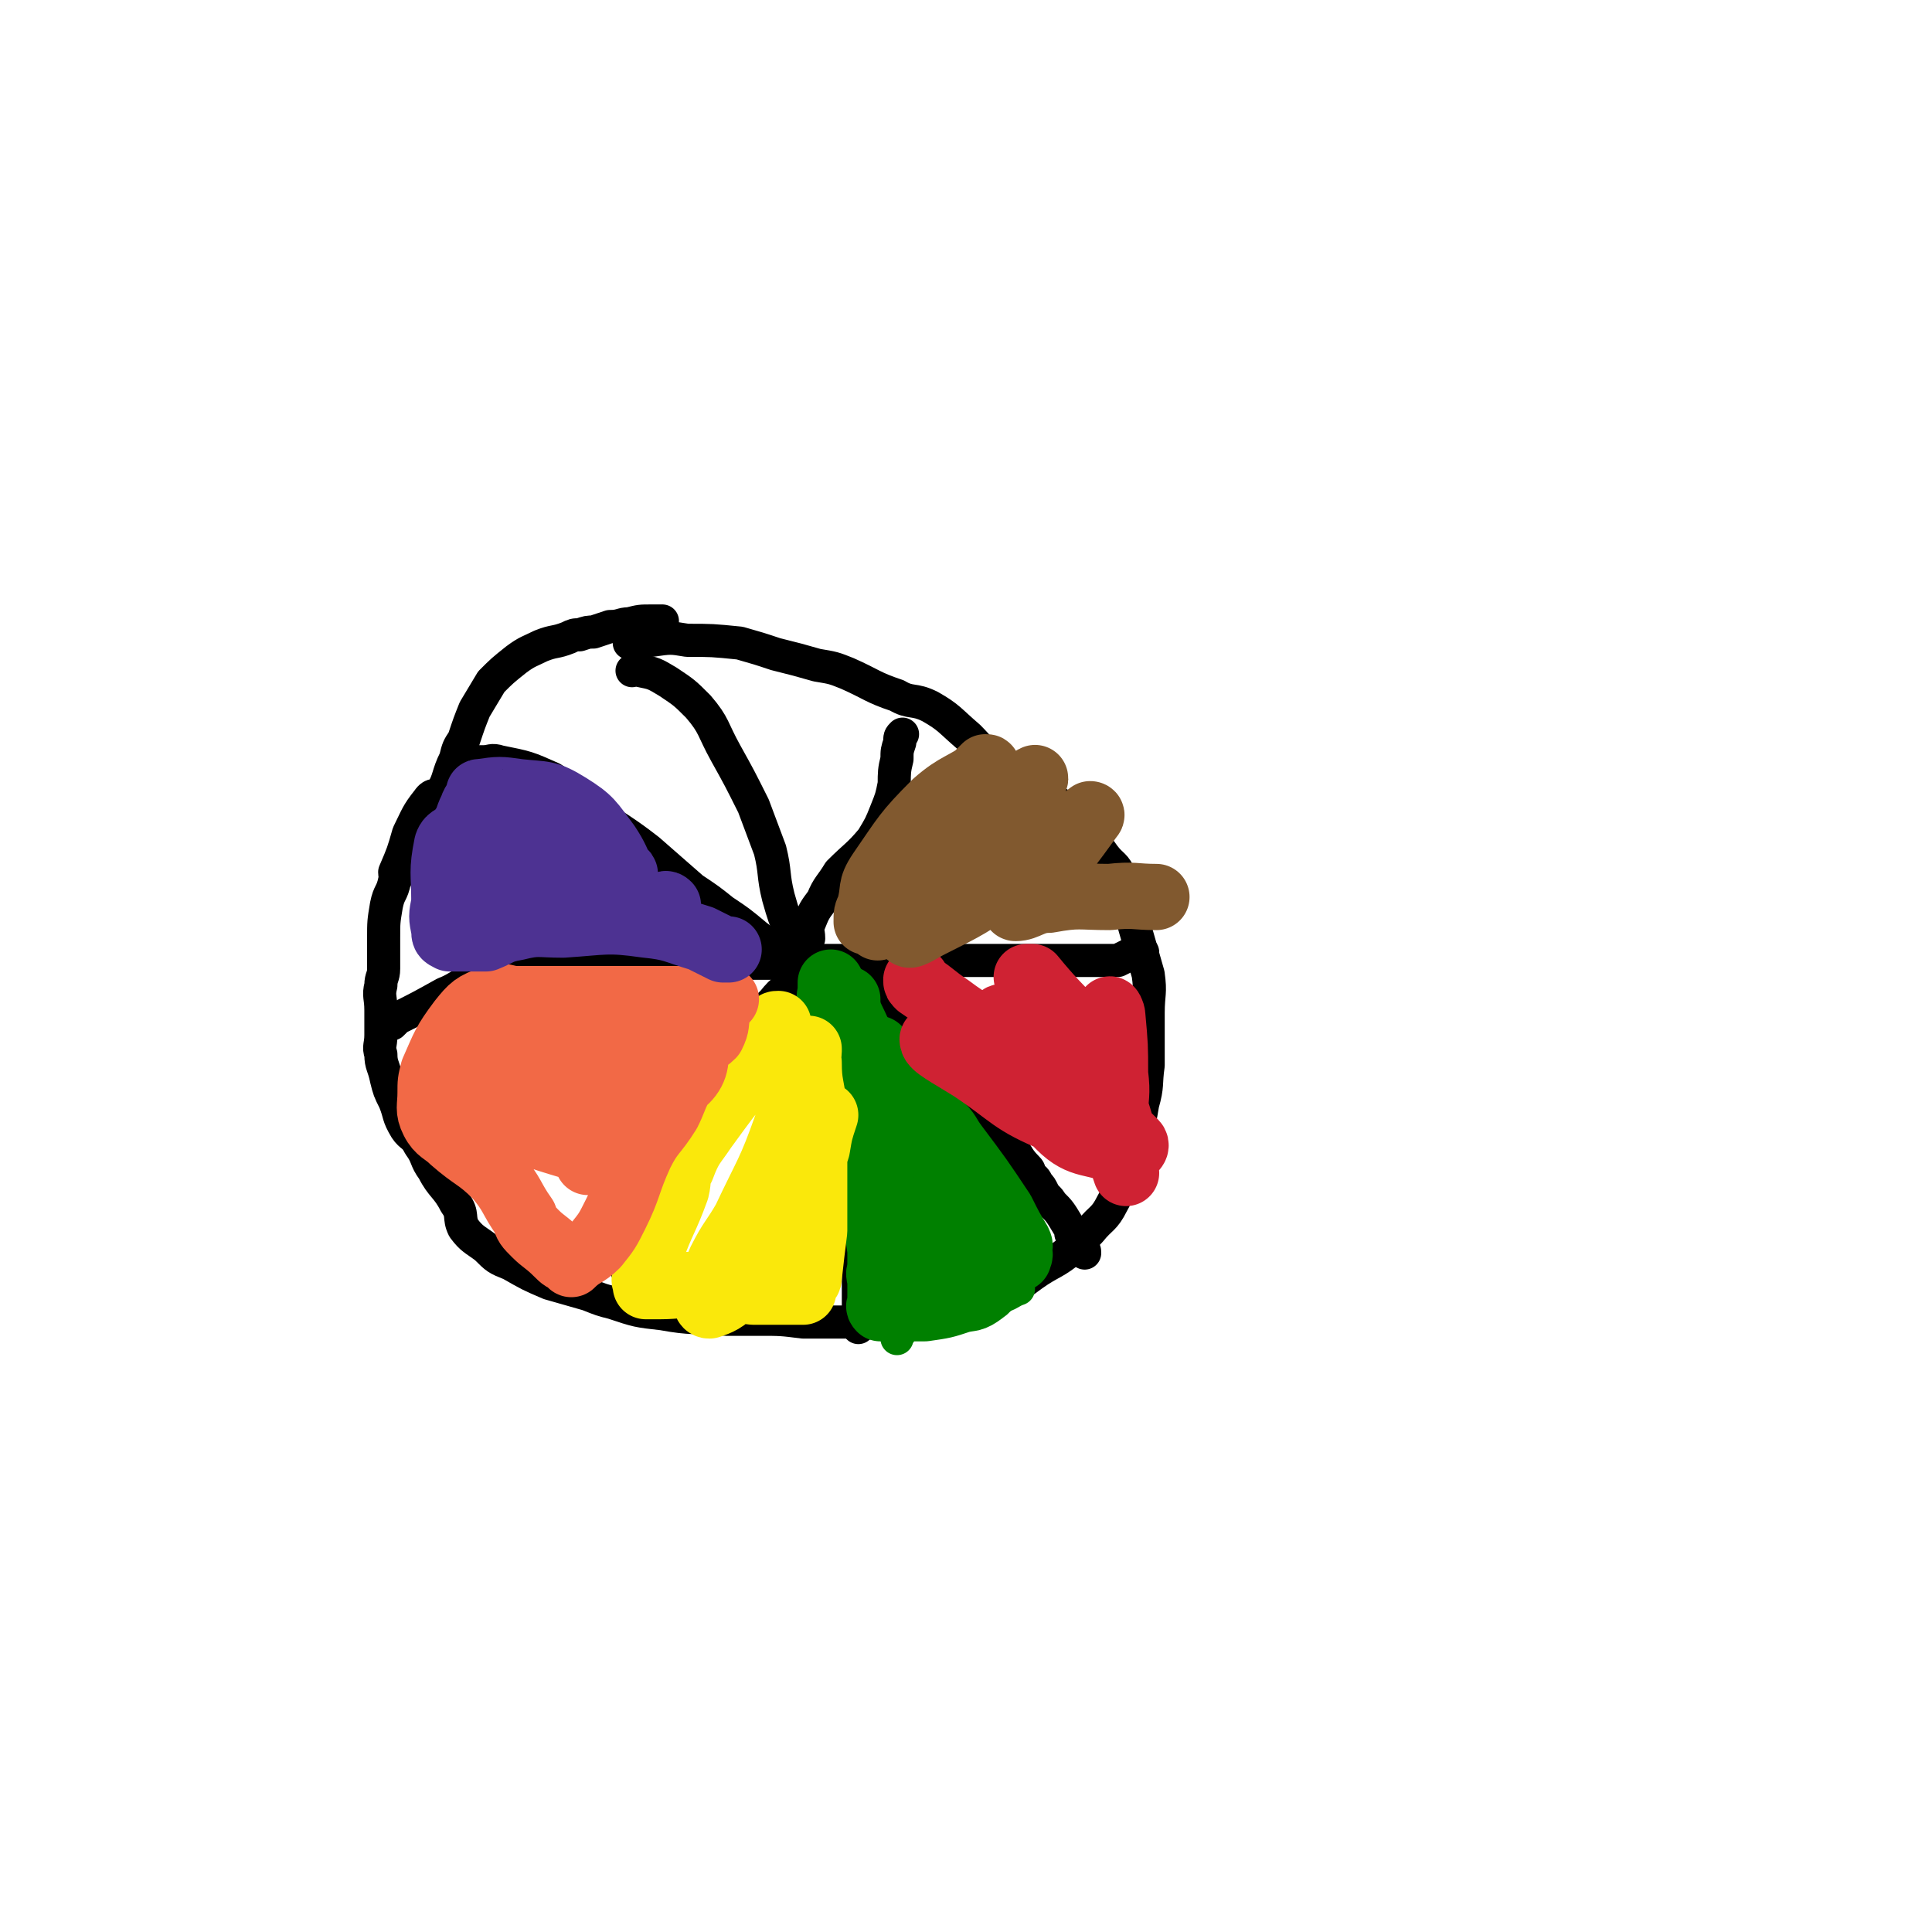 <svg viewBox='0 0 700 700' version='1.1' xmlns='http://www.w3.org/2000/svg' xmlns:xlink='http://www.w3.org/1999/xlink'><g fill='none' stroke='#000000' stroke-width='12' stroke-linecap='round' stroke-linejoin='round'><path d='M240,225c0,0 0,0 0,0 0,0 0,0 0,0 0,0 0,0 0,0 0,0 0,0 0,0 0,0 0,0 0,0 0,0 0,0 0,0 0,0 0,0 0,0 -1,0 -1,0 -1,0 -2,0 -2,0 -3,0 -4,0 -4,0 -8,1 -3,0 -3,1 -7,1 -3,1 -3,1 -6,2 -2,0 -2,0 -5,1 -2,0 -2,0 -4,1 -5,2 -5,1 -10,3 -4,2 -5,2 -9,5 -5,4 -5,4 -9,8 -3,5 -3,5 -6,10 -2,5 -2,5 -4,11 -2,3 -2,3 -3,7 -3,6 -2,7 -5,12 -2,2 -3,0 -5,3 -4,5 -4,6 -7,12 -2,7 -2,7 -5,14 0,2 1,2 0,3 -1,5 -2,4 -3,9 -1,6 -1,6 -1,12 0,5 0,5 0,11 0,3 -1,3 -1,6 -1,4 0,4 0,9 0,5 0,5 0,9 0,4 -1,4 0,7 0,4 1,4 2,9 1,4 1,4 3,8 2,5 1,5 4,10 2,3 3,2 5,6 3,4 2,5 5,9 3,6 5,6 8,12 3,4 1,5 3,9 3,4 4,4 8,7 4,4 4,4 9,6 7,4 7,4 14,7 7,2 7,2 14,4 5,2 5,2 9,3 9,3 9,3 18,4 11,2 11,1 23,2 6,0 6,0 12,0 8,0 8,0 16,1 8,0 8,0 15,0 11,0 11,1 21,0 8,-1 8,-2 16,-4 5,-1 5,0 9,-2 7,-2 7,-3 13,-6 5,-2 5,-2 9,-5 7,-5 8,-4 15,-10 3,-2 3,-3 6,-6 4,-5 5,-4 8,-10 4,-7 2,-8 5,-16 1,-4 2,-4 3,-8 2,-6 2,-6 3,-12 2,-7 1,-7 2,-14 0,-9 0,-9 0,-19 0,-7 1,-7 0,-14 -2,-7 -2,-7 -4,-14 -3,-10 -2,-11 -6,-21 -2,-5 -3,-4 -6,-8 -5,-7 -5,-7 -11,-14 -3,-3 -3,-3 -7,-6 -5,-5 -5,-6 -11,-9 -5,-4 -6,-3 -11,-6 -5,-3 -5,-4 -9,-8 -7,-6 -7,-7 -14,-11 -6,-3 -7,-1 -12,-4 -9,-3 -9,-4 -18,-8 -5,-2 -5,-2 -11,-3 -7,-2 -7,-2 -15,-4 -6,-2 -6,-2 -13,-4 -10,-1 -10,-1 -19,-1 -6,-1 -6,-1 -13,0 -4,0 -4,0 -8,1 '/><path d='M229,243c0,0 0,0 0,0 0,0 0,0 0,0 0,0 0,0 0,0 0,0 0,0 0,0 0,0 0,0 0,0 1,0 1,-1 3,0 5,1 5,1 10,4 6,4 6,4 11,9 6,7 5,8 10,17 5,9 5,9 10,19 3,8 3,8 6,16 2,8 1,9 3,17 2,7 2,7 5,14 1,4 1,4 3,7 3,6 4,5 6,12 3,8 3,8 5,17 1,7 1,7 2,14 0,7 -1,7 1,15 0,6 1,6 3,12 0,2 1,2 2,5 1,7 1,7 2,14 0,4 0,4 0,8 0,5 0,5 0,10 0,3 0,3 0,6 0,3 0,3 0,5 0,2 0,2 0,4 0,2 0,2 0,3 0,3 0,3 0,6 0,2 0,2 0,4 '/><path d='M293,340c0,0 0,0 0,0 0,0 0,0 0,0 0,0 0,0 0,0 0,0 0,0 0,0 0,0 0,0 0,0 0,-3 -1,-3 0,-5 2,-5 2,-5 5,-9 2,-5 3,-5 6,-10 6,-6 7,-6 12,-12 3,-5 3,-5 5,-10 2,-5 2,-5 3,-10 0,-4 0,-5 1,-9 0,-3 0,-3 1,-6 0,-2 0,-2 1,-3 '/><path d='M298,348c0,0 0,0 0,0 0,0 0,0 0,0 0,0 0,0 0,0 0,0 0,0 0,0 0,0 0,0 1,0 4,0 4,0 8,0 6,0 6,0 13,0 5,0 5,0 10,0 6,0 6,0 13,0 4,0 4,0 9,0 7,0 7,0 13,0 5,0 5,0 10,0 3,0 3,0 6,0 3,0 3,0 6,0 4,0 4,0 8,0 2,0 2,0 3,0 4,0 4,0 7,0 2,-1 2,-1 4,-2 3,0 3,0 5,-1 '/><path d='M304,355c0,0 0,0 0,0 0,0 0,0 0,0 0,0 0,0 0,0 0,0 0,0 0,0 0,0 0,0 0,0 0,0 0,0 0,0 0,0 0,-1 1,0 3,0 3,0 6,1 5,3 6,2 10,7 7,6 6,7 12,15 5,8 4,8 10,16 3,4 3,4 6,7 5,4 5,3 10,7 3,3 3,3 6,6 4,4 3,5 7,9 1,1 1,1 1,3 2,1 2,1 3,3 1,1 1,1 2,3 1,2 2,2 3,4 3,3 3,3 6,8 1,1 1,2 1,3 1,2 1,2 1,3 1,0 1,0 1,1 1,1 1,1 2,2 0,0 0,0 0,0 1,0 1,0 1,1 0,0 0,0 0,0 '/><path d='M293,356c0,0 0,0 0,0 0,0 0,0 0,0 0,0 0,0 0,0 0,0 0,0 0,0 0,0 0,0 0,0 0,0 0,0 0,0 -2,0 -2,-1 -3,0 -5,2 -6,2 -10,7 -13,13 -14,13 -24,27 -8,12 -6,13 -13,25 -1,2 -2,2 -2,3 -3,8 -3,8 -5,15 -1,5 -1,5 -3,10 -2,6 -2,7 -5,13 0,2 -1,2 -1,4 '/><path d='M302,349c0,0 0,0 0,0 0,0 0,0 0,0 0,0 0,0 0,0 0,0 0,0 0,0 0,0 0,0 0,0 0,0 0,0 0,0 0,0 0,0 0,0 -3,0 -3,0 -6,0 -6,0 -6,0 -12,0 -7,0 -7,0 -15,0 -14,0 -14,0 -27,0 -15,0 -15,-1 -29,0 -11,0 -11,1 -22,3 -10,1 -10,0 -20,3 -5,2 -5,3 -10,5 -9,5 -9,5 -17,9 -1,1 -1,1 -2,2 '/><path d='M282,346c0,0 0,0 0,0 0,0 0,0 0,0 0,0 0,0 0,0 0,0 0,0 0,0 0,0 0,0 0,0 0,0 0,0 0,0 0,0 0,0 0,0 0,0 0,0 0,0 -4,-4 -4,-4 -8,-7 -6,-5 -6,-5 -12,-9 -5,-4 -5,-4 -11,-8 -8,-7 -8,-7 -16,-14 -9,-7 -10,-7 -20,-14 -7,-6 -7,-7 -15,-12 -9,-4 -9,-4 -19,-6 -3,-1 -3,0 -6,0 -1,0 -1,0 -2,0 '/></g>
<g fill='none' stroke='#008000' stroke-width='12' stroke-linecap='round' stroke-linejoin='round'><path d='M314,374c0,0 0,0 0,0 0,0 0,0 0,0 0,0 0,0 0,0 0,0 0,0 0,0 0,0 0,0 0,0 0,0 0,0 0,0 0,0 0,0 0,0 0,0 -1,0 0,1 0,1 1,1 1,3 2,4 1,5 3,9 3,9 3,9 6,18 2,8 2,8 3,15 1,5 1,5 2,10 0,7 0,7 0,14 0,5 0,5 0,11 0,4 0,4 0,8 0,2 0,2 0,4 -1,4 -2,4 -2,8 -1,4 -1,5 -1,8 -1,1 -1,1 -1,2 0,0 0,0 0,0 1,-3 1,-3 2,-5 2,-2 2,-2 3,-3 5,-3 5,-4 11,-6 8,-2 8,-1 16,-1 3,-1 3,0 5,0 4,-1 4,-2 7,-3 0,0 0,0 0,0 '/></g>
<g fill='none' stroke='#008000' stroke-width='24' stroke-linecap='round' stroke-linejoin='round'><path d='M301,356c0,0 0,0 0,0 0,0 0,0 0,0 0,0 0,0 0,0 0,0 0,0 0,0 0,0 0,0 0,0 0,0 0,0 0,0 0,1 0,1 0,2 0,3 -1,3 0,7 1,7 0,7 3,13 3,10 5,9 8,19 3,9 2,9 3,19 0,4 -1,4 0,9 0,7 0,7 2,14 1,7 1,7 2,14 0,3 0,3 0,7 -1,2 0,2 0,5 0,1 0,1 0,3 0,2 0,2 0,4 0,0 0,0 0,1 0,0 -1,0 0,1 0,0 0,0 0,0 1,0 1,0 2,0 1,0 1,0 3,0 6,0 6,0 11,0 7,-1 7,-1 13,-3 4,-1 4,0 8,-3 3,-2 2,-3 5,-6 3,-3 4,-3 7,-6 1,-1 1,0 1,0 0,0 0,0 0,0 0,0 0,0 0,0 0,0 0,0 0,0 0,0 0,0 0,0 0,-1 1,-1 0,-3 0,-1 1,-1 0,-3 -3,-5 -3,-5 -6,-11 -8,-12 -8,-12 -17,-24 -3,-4 -2,-4 -6,-8 -5,-5 -6,-5 -11,-10 -5,-5 -5,-5 -8,-10 -2,-3 -2,-3 -3,-6 -1,-1 0,-1 0,-1 '/><path d='M307,362c0,0 0,0 0,0 0,0 0,0 0,0 0,0 0,0 0,0 0,0 0,0 0,0 0,0 0,0 0,0 0,0 0,0 0,0 0,3 0,3 1,6 3,6 3,7 6,12 5,8 5,8 11,15 4,5 4,5 8,11 2,4 3,3 5,7 2,3 2,3 3,6 1,2 1,3 2,6 1,5 2,5 3,10 1,8 1,8 2,16 0,1 0,1 0,2 '/><path d='M343,443c0,0 0,0 0,0 0,0 0,0 0,0 0,0 0,0 0,0 0,0 0,0 0,0 0,0 0,0 0,0 0,0 0,0 0,0 0,0 0,0 0,0 0,0 0,0 0,0 0,2 0,2 1,5 0,2 0,2 0,5 0,2 0,2 1,4 0,1 0,1 1,3 '/></g>
<g fill='none' stroke='#FAE80B' stroke-width='24' stroke-linecap='round' stroke-linejoin='round'><path d='M282,371c0,0 0,0 0,0 0,0 0,0 0,0 0,0 0,0 0,0 0,0 0,0 0,0 0,0 0,0 0,0 0,0 0,0 0,0 0,0 0,0 0,0 -1,0 -1,0 -1,1 -1,3 -1,3 -3,5 -3,6 -3,6 -7,11 -8,10 -8,10 -16,21 -4,6 -5,6 -8,14 -2,3 -1,4 -2,8 -4,11 -5,11 -9,22 -2,5 -1,5 -2,10 -1,1 0,1 0,3 0,0 0,0 0,0 0,0 0,0 0,0 0,0 0,0 1,0 2,0 2,0 4,0 7,0 7,-1 14,0 10,0 10,1 20,2 4,0 4,0 8,0 1,0 1,0 2,0 0,0 0,0 0,0 3,0 3,0 7,0 0,0 0,0 0,0 0,0 0,0 1,0 0,0 0,0 0,0 0,-1 0,-1 0,-2 1,-2 2,-2 2,-3 1,-9 1,-9 2,-17 0,-14 0,-14 0,-28 0,-8 0,-8 0,-16 -1,-9 -2,-9 -2,-17 -1,-2 0,-2 0,-4 0,-1 0,-1 0,-1 0,0 0,0 0,0 0,0 0,0 0,0 -1,1 -2,1 -2,2 -1,4 -1,4 -2,7 -2,10 0,10 -4,19 -6,17 -7,17 -15,34 -4,7 -5,7 -9,15 -2,5 -3,5 -4,11 -1,2 -2,5 0,5 3,-1 6,-2 9,-6 14,-15 15,-15 25,-32 4,-9 2,-10 5,-19 1,-6 1,-6 3,-12 0,0 0,0 0,0 -6,8 -7,8 -12,15 -4,6 -5,5 -8,11 -5,9 -5,9 -7,19 -1,5 0,5 1,10 '/></g>
<g fill='none' stroke='#F26946' stroke-width='24' stroke-linecap='round' stroke-linejoin='round'><path d='M263,362c0,0 0,0 0,0 0,0 0,0 0,0 0,0 0,0 0,0 0,0 0,0 0,0 0,0 0,0 0,0 0,0 0,0 0,0 0,0 0,0 0,0 -2,0 -2,0 -3,0 -5,0 -5,0 -10,0 -7,0 -7,0 -14,0 -12,0 -12,0 -24,0 -12,0 -12,0 -25,0 -4,0 -5,-2 -9,0 -6,2 -7,3 -11,8 -6,8 -6,9 -10,18 -1,4 -1,4 -1,8 0,5 -1,6 1,10 2,4 4,4 7,7 8,7 9,6 16,13 6,7 5,8 10,15 1,3 1,3 4,6 3,3 4,3 8,7 2,2 2,2 5,3 0,0 0,1 0,1 4,-4 5,-3 9,-7 4,-5 4,-5 7,-11 5,-10 4,-11 9,-22 4,-8 5,-7 10,-15 2,-4 2,-5 4,-9 3,-7 2,-7 5,-13 3,-4 4,-3 7,-6 2,-4 1,-4 2,-8 0,0 0,0 0,0 -6,0 -6,0 -12,1 -6,1 -7,0 -12,3 -17,8 -18,8 -34,18 -13,9 -17,11 -25,20 -2,1 3,0 6,0 13,0 14,2 27,-1 17,-3 18,-4 33,-13 6,-3 9,-7 9,-12 -1,-5 -6,-8 -13,-8 -24,-2 -27,-3 -51,4 -10,3 -15,8 -15,16 -1,6 4,12 13,14 19,3 22,1 41,-4 10,-2 11,-4 17,-11 3,-3 4,-7 1,-8 -9,-3 -14,-3 -25,0 -17,6 -28,9 -32,18 -3,5 8,8 18,11 10,2 13,2 21,-2 4,-2 4,-7 2,-9 -2,-3 -6,-4 -10,-1 -5,3 -4,5 -6,12 -1,2 0,3 0,6 '/></g>
<g fill='none' stroke='#4D3292' stroke-width='24' stroke-linecap='round' stroke-linejoin='round'><path d='M264,344c0,0 0,0 0,0 0,0 0,0 0,0 0,0 0,0 0,0 0,0 0,0 0,0 0,0 0,0 0,0 0,0 0,0 0,0 0,0 0,0 0,0 -1,0 -1,0 -2,0 -4,-2 -4,-2 -8,-4 -10,-3 -10,-4 -20,-5 -14,-2 -15,-1 -30,0 -9,0 -9,-1 -17,1 -6,1 -6,2 -11,4 -2,0 -2,0 -5,0 -2,0 -2,0 -4,0 -2,0 -3,0 -4,0 -2,-1 -2,-1 -2,-3 -1,-5 -1,-5 0,-10 0,-11 -1,-11 1,-21 1,-3 3,-2 5,-5 3,-4 2,-4 4,-8 1,-3 2,-3 3,-5 0,-1 -1,-1 0,-1 7,-1 7,-1 14,0 9,1 10,0 18,5 8,5 8,6 14,14 6,9 4,11 10,20 1,1 2,1 4,2 3,0 3,0 7,0 0,0 0,-1 1,0 0,0 0,0 0,1 0,0 0,0 0,0 -7,0 -7,0 -15,0 -13,0 -13,0 -27,0 -12,0 -12,0 -25,0 -5,0 -6,-1 -9,-1 -1,0 1,0 1,0 15,0 15,0 29,0 11,0 11,0 22,0 3,0 6,1 6,0 -1,-2 -3,-5 -7,-6 -13,-4 -14,-3 -27,-4 -10,-1 -14,-2 -19,0 -2,0 2,3 5,4 15,2 16,2 32,1 10,-1 15,-3 18,-6 2,-1 -4,-2 -8,-2 -20,-4 -20,-4 -40,-7 -1,-1 -4,0 -3,0 5,0 8,0 16,0 11,0 11,0 22,0 0,0 0,0 0,0 '/></g>
<g fill='none' stroke='#CF2233' stroke-width='24' stroke-linecap='round' stroke-linejoin='round'><path d='M332,355c0,0 0,0 0,0 0,0 0,0 0,0 0,0 0,0 0,0 0,0 0,0 0,0 0,1 0,1 1,2 6,4 5,4 11,8 8,6 8,5 17,11 8,5 8,5 16,11 11,9 12,8 22,19 5,6 3,7 7,14 1,2 1,2 2,5 0,0 0,0 0,0 -2,-7 -1,-8 -5,-14 -7,-7 -8,-7 -17,-12 -18,-10 -18,-9 -37,-18 -6,-3 -12,-6 -11,-4 0,2 6,5 14,10 15,10 14,12 31,19 13,7 14,6 28,10 0,0 1,-1 0,-2 -7,-7 -8,-7 -16,-15 -16,-15 -17,-18 -31,-30 -2,-2 -2,2 -1,4 9,18 7,21 21,35 8,8 12,5 23,10 1,0 2,-1 1,-2 -2,-10 -3,-11 -6,-22 -2,-8 -3,-10 -5,-16 0,-1 0,1 0,2 2,12 2,12 3,25 1,4 1,4 1,8 0,1 0,1 0,1 1,-7 1,-7 1,-13 1,-5 0,-5 0,-10 0,-9 0,-9 0,-18 0,-3 0,-5 0,-7 0,-1 1,1 1,2 1,11 1,11 1,21 1,8 0,8 0,15 0,3 0,5 0,6 0,0 1,-2 0,-4 -2,-10 1,-11 -4,-20 -10,-17 -13,-16 -26,-32 0,0 -1,0 -2,0 '/></g>
<g fill='none' stroke='#81592F' stroke-width='24' stroke-linecap='round' stroke-linejoin='round'><path d='M314,334c0,0 0,0 0,0 0,0 0,0 0,0 0,0 0,0 0,0 0,0 0,0 0,0 0,0 0,0 0,0 0,0 0,0 0,0 0,-3 0,-3 1,-5 2,-7 0,-7 4,-13 9,-13 9,-14 20,-25 8,-7 10,-6 18,-12 1,-1 1,-1 0,-1 0,0 -1,1 -2,2 -7,8 -7,8 -13,16 -12,16 -12,16 -23,33 -2,3 -2,5 -1,7 0,0 0,-2 2,-3 12,-11 13,-10 25,-22 10,-9 9,-10 18,-19 6,-6 13,-11 12,-10 -1,0 -8,5 -16,13 -12,11 -13,11 -22,24 -6,8 -8,13 -8,19 0,2 4,-1 8,-3 14,-7 14,-7 27,-16 16,-11 15,-12 31,-24 0,0 1,0 0,1 -8,11 -8,11 -17,22 -4,4 -3,4 -7,8 -1,2 -4,3 -3,3 4,0 6,-3 12,-3 11,-2 11,-1 22,-1 9,-1 9,0 17,0 '/></g>
</svg>